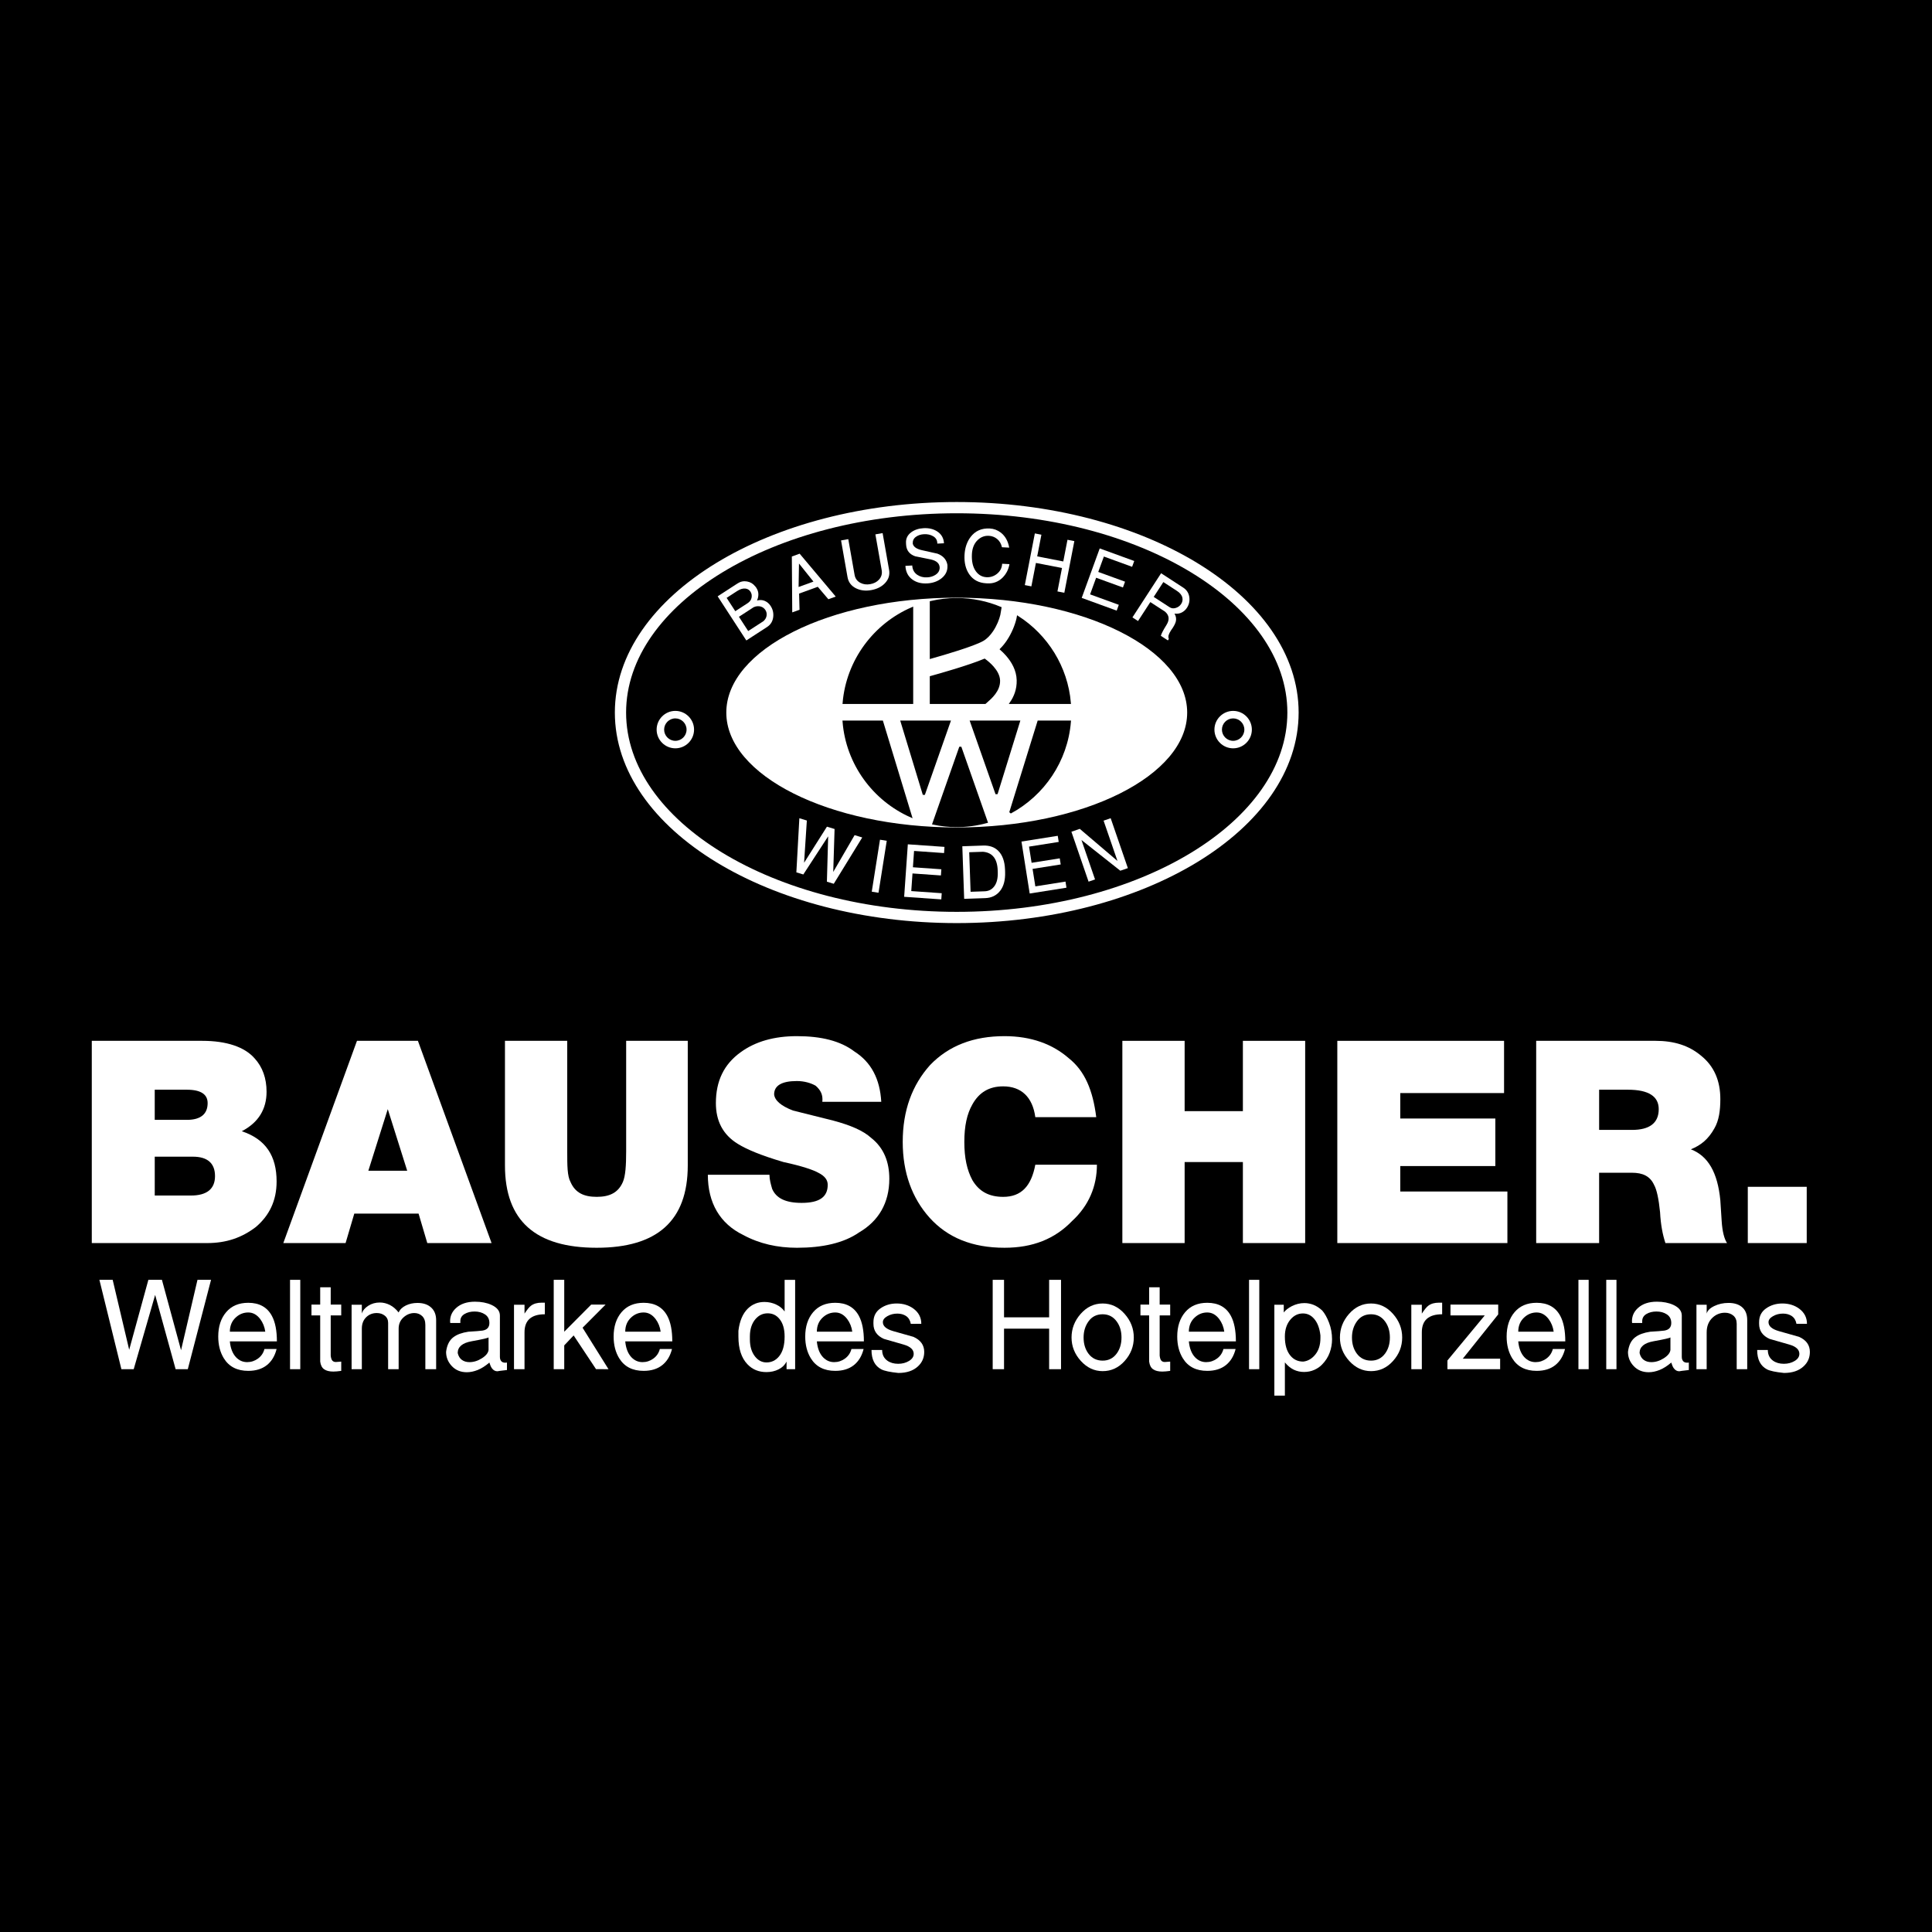 <?xml version="1.0" encoding="utf-8"?>
<!-- Generator: Adobe Illustrator 13.0.0, SVG Export Plug-In . SVG Version: 6.00 Build 14948)  -->
<!DOCTYPE svg PUBLIC "-//W3C//DTD SVG 1.0//EN" "http://www.w3.org/TR/2001/REC-SVG-20010904/DTD/svg10.dtd">
<svg version="1.0" id="Layer_1" xmlns="http://www.w3.org/2000/svg" xmlns:xlink="http://www.w3.org/1999/xlink" x="0px" y="0px"
	 width="192.756px" height="192.756px" viewBox="0 0 192.756 192.756" enable-background="new 0 0 192.756 192.756"
	 xml:space="preserve">
<g>
	<polygon fill-rule="evenodd" clip-rule="evenodd" points="0,0 192.756,0 192.756,192.756 0,192.756 0,0 	"/>
	<polygon fill-rule="evenodd" clip-rule="evenodd" fill="#FFFFFF" points="174.378,118.408 174.378,124.021 180.257,124.021 
		180.257,118.408 174.378,118.408 	"/>
	<path fill-rule="evenodd" clip-rule="evenodd" fill="#FFFFFF" d="M162.419,108.721c2.071,0,3.073,0.668,3.073,1.938
		c0,1.404-0.936,2.072-2.672,2.072h-3.274v-4.01H162.419L162.419,108.721z M169.701,105.314c-1.203-1.002-2.673-1.471-4.543-1.471
		h-11.892v20.178h6.279v-7.016h3.274c1.068,0,1.804,0.334,2.204,1.203c0.268,0.467,0.468,1.402,0.602,2.738
		c0.066,1.27,0.268,2.271,0.534,3.074h6.146c-0.268-0.402-0.468-1.137-0.534-2.205l-0.134-2.072
		c-0.267-2.738-1.203-4.408-2.939-5.076c1.002-0.402,1.736-1.002,2.338-2.072c0.468-0.801,0.602-1.803,0.602-2.939
		C171.639,107.854,171.037,106.383,169.701,105.314L169.701,105.314z"/>
	<path fill-rule="evenodd" clip-rule="evenodd" fill="#FFFFFF" d="M62.472,103.844v11.023c0,1.404-0.067,2.473-0.334,3.074
		c-0.468,1.068-1.336,1.469-2.606,1.469c-1.269,0-2.138-0.4-2.605-1.469c-0.334-0.602-0.334-1.67-0.334-3.074v-11.023H50.38v12.428
		c0,5.545,3.073,8.217,9.152,8.217c6.013,0,9.086-2.672,9.086-8.217v-12.428H62.472L62.472,103.844z"/>
	<path fill-rule="evenodd" clip-rule="evenodd" fill="#FFFFFF" d="M85.254,104.914c-1.403-1.07-3.341-1.537-5.746-1.537
		c-2.271,0-4.142,0.533-5.612,1.604c-1.67,1.201-2.472,2.873-2.472,5.076c0,1.738,0.667,3.141,2.204,4.076
		c0.869,0.535,2.271,1.135,4.543,1.805c1.871,0.4,3.006,0.801,3.474,1.068c0.668,0.334,0.936,0.734,0.936,1.203
		c0,1.201-0.802,1.803-2.606,1.803c-1.603,0-2.539-0.467-2.939-1.402c-0.134-0.469-0.267-0.936-0.267-1.404h-6.147
		c0,2.807,1.203,4.879,3.541,6.014c1.604,0.869,3.407,1.27,5.345,1.27c2.539,0,4.677-0.467,6.213-1.537
		c1.938-1.135,3.006-2.939,3.006-5.344c0-1.67-0.535-3.074-1.804-4.076c-0.802-0.734-2.071-1.27-3.808-1.736l-4.009-1.002
		c-1.203-0.469-1.804-1.002-1.871-1.604c0-0.869,0.735-1.336,2.271-1.336c0.735,0,1.403,0.199,1.871,0.467
		c0.535,0.469,0.735,0.936,0.668,1.604h5.879C87.793,107.652,86.924,105.982,85.254,104.914L85.254,104.914z"/>
	<path fill-rule="evenodd" clip-rule="evenodd" fill="#FFFFFF" d="M100.22,103.377c-3.074,0-5.545,0.936-7.416,2.873
		c-1.804,2.004-2.739,4.543-2.739,7.682c0,3.074,0.936,5.613,2.672,7.551c1.804,2.004,4.276,3.006,7.483,3.006
		c2.806,0,5.011-0.869,6.747-2.672c1.671-1.537,2.472-3.475,2.472-5.613h-6.146c-0.401,2.139-1.403,3.207-3.207,3.207
		c-1.403,0-2.405-0.533-3.073-1.67c-0.535-1.002-0.802-2.205-0.802-3.809c0-1.602,0.267-2.805,0.802-3.74
		c0.668-1.203,1.67-1.805,3.073-1.805c1.804,0,2.939,1.07,3.207,3.074h6.079c-0.334-2.672-1.136-4.609-2.739-5.879
		C105.029,104.178,102.892,103.377,100.22,103.377L100.22,103.377z"/>
	<polygon fill-rule="evenodd" clip-rule="evenodd" fill="#FFFFFF" points="111.978,103.844 111.978,124.021 118.191,124.021 
		118.191,115.938 124.003,115.938 124.003,124.021 130.217,124.021 130.217,103.844 124.003,103.844 124.003,110.859 
		118.191,110.859 118.191,103.844 111.978,103.844 	"/>
	<polygon fill-rule="evenodd" clip-rule="evenodd" fill="#FFFFFF" points="150.06,103.844 133.424,103.844 133.424,124.021 
		150.393,124.021 150.393,118.877 139.704,118.877 139.704,116.338 149.19,116.338 149.19,111.594 139.704,111.594 139.704,109.055 
		150.06,109.055 150.06,103.844 	"/>
	<path fill-rule="evenodd" clip-rule="evenodd" fill="#FFFFFF" d="M36.75,116.805l1.938-6.146l1.938,6.146H36.75L36.75,116.805z
		 M35.615,103.844l-7.349,20.178h6.213l0.869-2.941h6.414l0.869,2.941h6.414l-7.349-20.178H35.615L35.615,103.844z"/>
	<path fill-rule="evenodd" clip-rule="evenodd" fill="#FFFFFF" d="M15.438,115.402h3.809c1.469,0,2.205,0.668,2.205,1.938
		s-0.802,1.938-2.405,1.938h-3.608V115.402L15.438,115.402z M18.645,108.721c1.403,0,2.071,0.469,2.071,1.336
		c0,1.07-0.668,1.672-2.071,1.672h-3.207v-3.008H18.645L18.645,108.721z M20.182,103.844H9.158v20.178h11.491
		c1.938,0,3.475-0.535,4.877-1.604c1.336-1.137,2.071-2.605,2.071-4.543c0-2.539-1.069-4.209-3.474-5.012
		c1.67-0.869,2.472-2.205,2.472-3.941c0-1.336-0.401-2.473-1.203-3.34C24.391,104.445,22.586,103.844,20.182,103.844L20.182,103.844
		L20.182,103.844z"/>
	
		<path fill-rule="evenodd" clip-rule="evenodd" fill="#FFFFFF" stroke="#000000" stroke-width="0.216" stroke-miterlimit="2.613" d="
		M95.455,59.523c12.722,0,23.098,5.197,23.098,11.57s-10.376,11.57-23.098,11.57c-12.723,0-23.099-5.197-23.099-11.57
		S82.732,59.523,95.455,59.523L95.455,59.523z"/>
	<path fill="#FFFFFF" d="M95.455,50.087c9.341,0,17.833,2.328,23.995,6.083c6.244,3.805,10.115,9.083,10.115,14.922
		c0,5.839-3.871,11.118-10.115,14.922c-6.161,3.755-14.653,6.083-23.995,6.083c-9.342,0-17.834-2.328-23.996-6.083
		c-6.244-3.805-10.115-9.083-10.115-14.922s3.872-11.118,10.115-14.923C77.621,52.416,86.112,50.087,95.455,50.087L95.455,50.087z
		 M118.866,57.126c-5.992-3.652-14.276-5.917-23.412-5.917c-9.136,0-17.419,2.264-23.412,5.916
		c-5.911,3.602-9.576,8.546-9.576,13.967s3.665,10.365,9.576,13.967c5.993,3.652,14.276,5.916,23.412,5.916
		c9.135,0,17.419-2.264,23.412-5.916c5.911-3.602,9.575-8.546,9.575-13.967S124.777,60.728,118.866,57.126L118.866,57.126z"/>
	<path fill="#FFFFFF" d="M67.379,70.926c0.514,0,0.981,0.21,1.319,0.548s0.548,0.805,0.548,1.319s-0.21,0.982-0.548,1.32
		s-0.805,0.547-1.319,0.547s-0.981-0.209-1.319-0.547c-0.338-0.338-0.548-0.806-0.548-1.32s0.21-0.981,0.548-1.319
		C66.398,71.136,66.865,70.926,67.379,70.926L67.379,70.926z M68.17,72.003c-0.203-0.203-0.482-0.329-0.791-0.329
		s-0.588,0.126-0.79,0.329c-0.203,0.202-0.329,0.482-0.329,0.79s0.125,0.588,0.329,0.791c0.202,0.203,0.482,0.328,0.79,0.328
		s0.588-0.125,0.791-0.328s0.328-0.482,0.328-0.791S68.373,72.205,68.17,72.003L68.17,72.003z"/>
	<path fill="#FFFFFF" d="M123.031,70.926c0.515,0,0.981,0.21,1.319,0.548s0.548,0.805,0.548,1.319s-0.21,0.982-0.548,1.32
		s-0.805,0.547-1.319,0.547c-0.514,0-0.981-0.209-1.319-0.547s-0.548-0.806-0.548-1.32s0.21-0.981,0.548-1.319
		S122.518,70.926,123.031,70.926L123.031,70.926z M123.821,72.003c-0.202-0.203-0.482-0.329-0.79-0.329s-0.588,0.126-0.79,0.329
		c-0.203,0.202-0.329,0.482-0.329,0.79s0.126,0.588,0.329,0.791c0.202,0.203,0.482,0.328,0.79,0.328s0.588-0.125,0.79-0.328
		c0.203-0.203,0.328-0.482,0.328-0.791S124.024,72.205,123.821,72.003L123.821,72.003z"/>
	<path fill-rule="evenodd" clip-rule="evenodd" fill="#FFFFFF" d="M76.167,61.976c0.183-0.166,0.289-0.35,0.317-0.556
		c0.028-0.205-0.012-0.392-0.122-0.56c-0.113-0.173-0.267-0.289-0.466-0.347c-0.222-0.062-0.454-0.041-0.695,0.063l-1.478,0.96
		l0.924,1.424L76.167,61.976L76.167,61.976z M73.36,60.979l1.24-0.805c0.212-0.14,0.341-0.32,0.385-0.541
		c0.043-0.222,0.007-0.421-0.108-0.599c-0.118-0.182-0.286-0.286-0.503-0.313c-0.252-0.03-0.528,0.053-0.828,0.247l-1.05,0.682
		L73.36,60.979L73.36,60.979z M76.541,62.549l-2.08,1.35l-2.86-4.403l1.984-1.287c0.292-0.19,0.604-0.255,0.938-0.198
		c0.333,0.057,0.604,0.216,0.812,0.476c0.03,0.026,0.055,0.053,0.073,0.083c0.021,0.03,0.039,0.058,0.056,0.085
		c0.13,0.199,0.196,0.409,0.199,0.627c0.003,0.217-0.043,0.428-0.137,0.631c0.286-0.076,0.547-0.062,0.783,0.043
		c0.237,0.104,0.428,0.271,0.576,0.499c0.22,0.336,0.305,0.703,0.26,1.101C77.092,61.989,76.89,62.321,76.541,62.549L76.541,62.549z
		"/>
	<path fill-rule="evenodd" clip-rule="evenodd" fill="#FFFFFF" d="M79.042,61.098l-0.04-5.574l0.779-0.283l3.599,4.279l-0.734,0.267
		l-1.057-1.243l-1.863,0.679l0.044,1.611L79.042,61.098L79.042,61.098z M79.676,58.565l1.481-0.539l-1.441-1.802L79.676,58.565
		L79.676,58.565z"/>
	<path fill-rule="evenodd" clip-rule="evenodd" fill="#FFFFFF" d="M86.916,58.876c-0.561,0.099-1.063,0.039-1.509-0.179
		c-0.476-0.236-0.759-0.607-0.849-1.114l-0.646-3.665l0.721-0.127l0.629,3.562c0.063,0.363,0.256,0.628,0.577,0.796
		c0.292,0.153,0.618,0.197,0.981,0.133c0.367-0.065,0.66-0.215,0.876-0.451c0.244-0.268,0.335-0.586,0.27-0.955l-0.629-3.562
		l0.721-0.127l0.646,3.667c0.089,0.506-0.049,0.953-0.416,1.336C87.949,58.545,87.491,58.774,86.916,58.876L86.916,58.876z"/>
	<path fill-rule="evenodd" clip-rule="evenodd" fill="#FFFFFF" d="M90.333,56.456l0.682-0.037c0.022,0.406,0.187,0.715,0.496,0.927
		c0.281,0.192,0.615,0.278,0.999,0.257c0.319-0.016,0.6-0.104,0.841-0.264c0.241-0.159,0.374-0.363,0.398-0.615l0.002-0.114
		c-0.02-0.399-0.313-0.664-0.878-0.792c-0.524-0.104-1.047-0.208-1.566-0.317c-0.574-0.203-0.876-0.593-0.906-1.173l-0.008-0.163
		c-0.023-0.432,0.152-0.786,0.522-1.061c0.334-0.245,0.745-0.381,1.233-0.407c0.524-0.027,0.976,0.079,1.351,0.32
		c0.427,0.276,0.654,0.671,0.682,1.186l-0.665,0.034l-0.004-0.08c-0.015-0.287-0.154-0.507-0.417-0.659
		c-0.263-0.152-0.565-0.218-0.907-0.2c-0.32,0.016-0.59,0.105-0.813,0.267c-0.222,0.16-0.325,0.385-0.31,0.671
		c0.065,0.317,0.375,0.537,0.929,0.66c1.016,0.229,1.527,0.343,1.533,0.343c0.57,0.214,0.901,0.585,0.995,1.112l0.004,0.082
		c0.027,0.508-0.171,0.931-0.594,1.268c-0.39,0.308-0.867,0.477-1.429,0.507c-0.575,0.03-1.056-0.092-1.444-0.365
		C90.606,57.529,90.366,57.067,90.333,56.456L90.333,56.456z"/>
	<path fill-rule="evenodd" clip-rule="evenodd" fill="#FFFFFF" d="M96.23,55.372c0.038-0.714,0.24-1.314,0.607-1.799
		c0.461-0.606,1.101-0.888,1.917-0.844c0.4,0.02,0.765,0.157,1.094,0.407c0.443,0.344,0.724,0.844,0.842,1.501l-0.724-0.038
		c-0.079-0.351-0.239-0.626-0.478-0.822c-0.239-0.196-0.516-0.304-0.83-0.32c-0.416-0.022-0.785,0.115-1.104,0.413
		c-0.359,0.34-0.556,0.813-0.586,1.419c-0.038,0.731,0.097,1.305,0.406,1.723c0.268,0.362,0.619,0.553,1.052,0.576
		c0.384,0.02,0.729-0.09,1.034-0.328c0.329-0.26,0.505-0.599,0.525-1.015l0.73,0.038c-0.092,0.532-0.322,0.98-0.688,1.348
		c-0.419,0.412-0.923,0.603-1.513,0.572l-0.113-0.006c-0.742-0.038-1.307-0.336-1.695-0.895
		C96.349,56.784,96.191,56.14,96.23,55.372L96.23,55.372z"/>
	<polygon fill-rule="evenodd" clip-rule="evenodd" fill="#FFFFFF" points="102.246,58.375 103.247,53.22 103.901,53.348 
		103.482,55.51 106.083,56.016 106.503,53.853 107.188,53.987 106.188,59.141 105.502,59.007 105.956,56.67 103.354,56.165 
		102.9,58.502 102.246,58.375 	"/>
	<polygon fill-rule="evenodd" clip-rule="evenodd" fill="#FFFFFF" points="107.922,59.652 109.719,54.717 113.163,55.971 
		112.951,56.551 110.134,55.525 109.573,57.062 112.247,58.034 112.035,58.614 109.362,57.642 108.759,59.3 111.624,60.343 
		111.412,60.923 107.922,59.652 	"/>
	<path fill-rule="evenodd" clip-rule="evenodd" fill="#FFFFFF" d="M112.984,61.597l2.86-4.404l2.207,1.434
		c0.346,0.225,0.548,0.539,0.607,0.946c0.054,0.385-0.024,0.74-0.237,1.067c-0.133,0.205-0.305,0.36-0.518,0.469
		c-0.211,0.107-0.452,0.145-0.723,0.112c0.148,0.251,0.194,0.503,0.139,0.757c-0.041,0.182-0.145,0.401-0.312,0.66l-0.18,0.262
		c-0.112,0.174-0.188,0.325-0.229,0.457c-0.041,0.133-0.035,0.264,0.017,0.395l-0.094,0.142l-0.702-0.456
		c0.048-0.202,0.234-0.565,0.562-1.089c0.326-0.524,0.277-0.966-0.146-1.327l-1.466-0.951l-1.227,1.889L112.984,61.597
		L112.984,61.597z M115.106,59.553l1.519,0.986l0.069,0.045c0.182,0.118,0.388,0.141,0.616,0.07c0.23-0.07,0.408-0.203,0.535-0.398
		c0.128-0.195,0.168-0.402,0.122-0.619c-0.054-0.254-0.231-0.479-0.531-0.675l-1.368-0.889L115.106,59.553L115.106,59.553z"/>
	<polygon fill-rule="evenodd" clip-rule="evenodd" fill="#FFFFFF" points="79.453,87.035 79.752,81.635 80.499,81.864 
		80.224,86.077 82.504,82.477 83.266,82.71 83.132,86.994 85.265,83.321 86.026,83.554 83.185,88.176 82.5,87.967 82.626,83.44 
		80.146,87.246 79.453,87.035 	"/>
	<polygon fill-rule="evenodd" clip-rule="evenodd" fill="#FFFFFF" points="86.975,88.963 87.796,83.778 88.471,83.885 87.649,89.07 
		86.975,88.963 	"/>
	<polygon fill-rule="evenodd" clip-rule="evenodd" fill="#FFFFFF" points="90.208,89.474 90.574,84.237 94.231,84.493 94.188,85.11 
		91.196,84.899 91.082,86.528 93.919,86.728 93.876,87.344 91.04,87.145 90.917,88.903 93.956,89.116 93.913,89.732 90.208,89.474 	
		"/>
	<path fill-rule="evenodd" clip-rule="evenodd" fill="#FFFFFF" d="M96.011,84.433l2.078-0.072c0.635-0.021,1.14,0.156,1.515,0.533
		c0.416,0.418,0.639,1.046,0.669,1.879l0.008,0.219c0.026,0.806-0.14,1.439-0.504,1.896c-0.363,0.457-0.859,0.697-1.486,0.718
		l-2.096,0.073L96.011,84.433L96.011,84.433z M96.699,85.028l0.137,3.945l1.413-0.049c0.405-0.015,0.729-0.188,0.969-0.521
		c0.241-0.333,0.35-0.804,0.329-1.409l-0.005-0.146c-0.022-0.639-0.178-1.114-0.465-1.422c-0.244-0.263-0.58-0.411-1.011-0.444
		L96.699,85.028L96.699,85.028z"/>
	<polygon fill-rule="evenodd" clip-rule="evenodd" fill="#FFFFFF" points="102.733,89.147 101.912,83.962 105.532,83.389 
		105.629,83.999 102.667,84.467 102.923,86.081 105.731,85.637 105.828,86.246 103.02,86.69 103.296,88.433 106.305,87.956 
		106.401,88.566 102.733,89.147 	"/>
	<polygon fill-rule="evenodd" clip-rule="evenodd" fill="#FFFFFF" points="109.252,87.741 108.607,87.963 106.894,82.983 
		107.73,82.695 111.489,85.896 110.105,81.876 110.813,81.634 112.527,86.613 111.773,86.872 107.897,83.806 109.252,87.741 	"/>
	<polygon fill-rule="evenodd" clip-rule="evenodd" fill="#FFFFFF" points="12.112,136.605 9.917,127.689 11.242,127.689 
		12.889,134.668 14.803,127.689 16.156,127.689 18.063,134.711 19.703,127.689 21.056,127.689 18.737,136.605 17.522,136.605 
		15.479,129.193 13.34,136.605 12.112,136.605 	"/>
	<path fill-rule="evenodd" clip-rule="evenodd" fill="#FFFFFF" d="M21.774,133.348c0-1.004,0.264-1.814,0.793-2.436
		c0.529-0.621,1.263-0.932,2.202-0.932c1.104,0,1.891,0.436,2.36,1.311c0.332,0.617,0.497,1.463,0.497,2.539h-4.693
		c0.064,0.682,0.267,1.207,0.607,1.574c0.312,0.332,0.685,0.496,1.118,0.496c0.396,0,0.757-0.119,1.083-0.357
		c0.327-0.24,0.541-0.557,0.642-0.953h1.214c-0.175,0.699-0.501,1.238-0.98,1.615s-1.095,0.566-1.849,0.566
		c-1.104,0-1.914-0.414-2.43-1.242C21.962,134.922,21.774,134.193,21.774,133.348L21.774,133.348z M22.933,132.865h3.533
		c-0.064-0.479-0.234-0.902-0.51-1.271c-0.332-0.432-0.727-0.648-1.187-0.648c-0.451,0-0.852,0.152-1.201,0.457
		C23.145,131.77,22.933,132.258,22.933,132.865L22.933,132.865z"/>
	<polygon fill-rule="evenodd" clip-rule="evenodd" fill="#FFFFFF" points="29.958,136.605 28.937,136.605 28.937,127.689 
		29.958,127.689 29.958,136.605 	"/>
	<path fill-rule="evenodd" clip-rule="evenodd" fill="#FFFFFF" d="M31.946,135.846v-4.609h-0.87v-1.078h0.87v-1.725h1.049v1.725
		h1.049v1.078h-1.049v4.016c0.027,0.24,0.083,0.406,0.166,0.498c0.083,0.092,0.198,0.137,0.345,0.137l0.539-0.041v0.926
		c-0.322,0.045-0.584,0.068-0.787,0.068c-0.396,0-0.702-0.076-0.918-0.229C32.123,136.461,31.992,136.205,31.946,135.846
		L31.946,135.846z"/>
	<path fill-rule="evenodd" clip-rule="evenodd" fill="#FFFFFF" d="M35.079,136.605v-6.432h1.021v0.883
		c0.092-0.305,0.306-0.564,0.642-0.779c0.336-0.217,0.72-0.326,1.153-0.326c0.34,0,0.671,0.082,0.994,0.242
		c0.322,0.162,0.617,0.412,0.883,0.752c0.129-0.293,0.368-0.525,0.718-0.697c0.35-0.17,0.736-0.254,1.16-0.254
		c0.534,0,0.961,0.129,1.284,0.387c0.386,0.303,0.58,0.75,0.58,1.338v4.887h-1.077v-4.418c0-0.387-0.106-0.68-0.317-0.883
		c-0.212-0.203-0.474-0.303-0.787-0.303c-0.396,0-0.755,0.145-1.077,0.434c-0.322,0.291-0.483,0.666-0.483,1.125v4.045h-1.049
		v-4.623c0-0.303-0.11-0.545-0.332-0.719c-0.221-0.176-0.487-0.262-0.8-0.262c-0.396,0-0.731,0.123-1.008,0.371
		c-0.322,0.289-0.483,0.68-0.483,1.178v4.055H35.079L35.079,136.605z"/>
	<path fill-rule="evenodd" clip-rule="evenodd" fill="#FFFFFF" d="M44.506,134.879c0.083-0.68,0.331-1.172,0.745-1.477
		c0.34-0.258,0.833-0.438,1.477-0.537c0.672-0.037,1.141-0.074,1.408-0.111c0.46-0.074,0.69-0.326,0.69-0.76
		c0-0.377-0.145-0.662-0.435-0.855c-0.29-0.193-0.637-0.289-1.042-0.289c-0.386,0-0.72,0.082-1.001,0.248
		c-0.28,0.166-0.42,0.404-0.42,0.719v0.178H44.92l-0.014-0.178c0-0.516,0.198-0.953,0.593-1.312c0.46-0.424,1.09-0.635,1.891-0.635
		c0.625,0,1.173,0.105,1.643,0.318c0.561,0.258,0.842,0.611,0.842,1.062v4.127c0,0.174,0.044,0.314,0.131,0.42
		s0.223,0.16,0.407,0.16l0.166-0.014v0.744l-0.704,0.084l-0.249,0.041c-0.221,0-0.405-0.102-0.552-0.305
		c-0.092-0.129-0.175-0.316-0.249-0.564c-0.396,0.34-0.782,0.586-1.16,0.738c-0.377,0.15-0.741,0.227-1.09,0.227
		c-0.607,0-1.104-0.201-1.491-0.607C44.7,135.896,44.506,135.422,44.506,134.879L44.506,134.879z M48.744,133.43
		c-0.046,0.064-0.607,0.193-1.684,0.387c-0.93,0.166-1.395,0.557-1.395,1.174c0.074,0.312,0.214,0.543,0.421,0.689
		c0.207,0.148,0.458,0.221,0.752,0.221c0.423,0,0.837-0.129,1.242-0.387c0.405-0.256,0.626-0.533,0.663-0.828V133.43L48.744,133.43z
		"/>
	<path fill-rule="evenodd" clip-rule="evenodd" fill="#FFFFFF" d="M51.283,130.174h1.049v0.883c0.267-0.404,0.483-0.668,0.648-0.787
		c0.267-0.203,0.621-0.303,1.063-0.303h0.317v1.158c-1.353,0-2.029,0.602-2.029,1.799v3.682h-1.049V130.174L51.283,130.174z"/>
	<polygon fill-rule="evenodd" clip-rule="evenodd" fill="#FFFFFF" points="56.294,136.605 55.245,136.605 55.245,127.689 
		56.294,127.689 56.294,132.865 58.985,130.158 60.421,130.158 58.123,132.467 60.711,136.605 59.464,136.598 57.232,133.236 
		56.294,134.23 56.294,136.605 	"/>
	<path fill-rule="evenodd" clip-rule="evenodd" fill="#FFFFFF" d="M61.222,133.348c0-1.004,0.264-1.814,0.793-2.436
		c0.529-0.621,1.263-0.932,2.202-0.932c1.104,0,1.891,0.436,2.36,1.311c0.332,0.617,0.497,1.463,0.497,2.539h-4.693
		c0.064,0.682,0.267,1.207,0.607,1.574c0.312,0.332,0.685,0.496,1.118,0.496c0.396,0,0.757-0.119,1.083-0.357
		c0.327-0.24,0.541-0.557,0.642-0.953h1.214c-0.175,0.699-0.501,1.238-0.98,1.615s-1.095,0.566-1.849,0.566
		c-1.104,0-1.914-0.414-2.43-1.242C61.41,134.922,61.222,134.193,61.222,133.348L61.222,133.348z M62.381,132.865h3.533
		c-0.064-0.479-0.234-0.902-0.51-1.271c-0.332-0.432-0.727-0.648-1.187-0.648c-0.451,0-0.852,0.152-1.201,0.457
		C62.592,131.77,62.381,132.258,62.381,132.865L62.381,132.865z"/>
	<path fill-rule="evenodd" clip-rule="evenodd" fill="#FFFFFF" d="M73.671,132.781c0.12-0.994,0.437-1.738,0.953-2.236
		c0.451-0.432,0.998-0.648,1.642-0.648c0.414,0,0.803,0.086,1.167,0.256s0.646,0.402,0.849,0.697v-3.16h1.049v8.916h-0.856v-0.76
		c-0.166,0.332-0.428,0.59-0.791,0.773c-0.364,0.184-0.769,0.275-1.217,0.275c-0.773,0-1.406-0.262-1.9-0.787
		c-0.596-0.625-0.895-1.541-0.895-2.746V132.781L73.671,132.781z M78.281,133.348c0-0.754-0.17-1.34-0.513-1.754
		c-0.304-0.377-0.697-0.564-1.178-0.564c-0.481,0-0.886,0.193-1.22,0.58c-0.37,0.432-0.554,1.012-0.554,1.738v0.275
		c0,0.709,0.17,1.279,0.511,1.713c0.313,0.395,0.695,0.594,1.146,0.594c0.506,0,0.925-0.203,1.256-0.609
		C78.098,134.871,78.281,134.213,78.281,133.348L78.281,133.348z"/>
	<path fill-rule="evenodd" clip-rule="evenodd" fill="#FFFFFF" d="M80.338,133.348c0-1.004,0.265-1.814,0.794-2.436
		c0.529-0.621,1.263-0.932,2.202-0.932c1.104,0,1.891,0.436,2.36,1.311c0.331,0.617,0.497,1.463,0.497,2.539h-4.693
		c0.064,0.682,0.267,1.207,0.607,1.574c0.312,0.332,0.685,0.496,1.118,0.496c0.396,0,0.757-0.119,1.083-0.357
		c0.327-0.24,0.541-0.557,0.642-0.953h1.214c-0.175,0.699-0.501,1.238-0.98,1.615s-1.095,0.566-1.849,0.566
		c-1.104,0-1.914-0.414-2.43-1.242C80.527,134.922,80.338,134.193,80.338,133.348L80.338,133.348z M81.498,132.865h3.533
		c-0.064-0.479-0.234-0.902-0.51-1.271c-0.332-0.432-0.727-0.648-1.187-0.648c-0.451,0-0.852,0.152-1.201,0.457
		C81.709,131.77,81.498,132.258,81.498,132.865L81.498,132.865z"/>
	<path fill-rule="evenodd" clip-rule="evenodd" fill="#FFFFFF" d="M86.95,134.686h1.062c0,0.461,0.17,0.814,0.511,1.064
		c0.294,0.211,0.658,0.316,1.09,0.316c0.405,0,0.764-0.094,1.077-0.283c0.313-0.188,0.469-0.426,0.469-0.711
		c0-0.422-0.333-0.73-1.003-0.924s-1.327-0.383-1.969-0.566c-0.697-0.312-1.044-0.814-1.044-1.504v-0.166
		c0-0.59,0.232-1.047,0.697-1.373s1.005-0.49,1.622-0.49c0.644,0,1.201,0.17,1.67,0.51c0.524,0.387,0.787,0.893,0.787,1.52H90.87
		c-0.064-0.35-0.219-0.607-0.462-0.773c-0.244-0.166-0.536-0.248-0.876-0.248c-0.368,0-0.702,0.084-1.001,0.256
		c-0.299,0.17-0.448,0.369-0.448,0.6c0,0.396,0.343,0.693,1.028,0.891c0.686,0.197,1.36,0.389,2.022,0.572
		c0.718,0.322,1.077,0.824,1.077,1.504c0,0.58-0.212,1.064-0.635,1.449c-0.469,0.434-1.118,0.65-1.946,0.65
		c-0.828-0.084-1.394-0.203-1.697-0.359C87.276,136.277,86.95,135.635,86.95,134.686L86.95,134.686z"/>
	<polygon fill-rule="evenodd" clip-rule="evenodd" fill="#FFFFFF" points="99.041,136.605 99.041,127.689 100.173,127.689 
		100.173,131.43 104.672,131.43 104.672,127.689 105.859,127.689 105.859,136.605 104.672,136.605 104.672,132.561 100.173,132.561 
		100.173,136.605 99.041,136.605 	"/>
	<path fill-rule="evenodd" clip-rule="evenodd" fill="#FFFFFF" d="M113.119,133.443c0,0.885-0.304,1.664-0.91,2.34
		c-0.607,0.678-1.34,1.016-2.195,1.016c-0.837,0-1.564-0.342-2.181-1.021c-0.616-0.682-0.925-1.459-0.925-2.334
		c0-0.883,0.304-1.67,0.911-2.359s1.339-1.035,2.194-1.035c0.847,0,1.576,0.346,2.188,1.035
		C112.813,131.773,113.119,132.561,113.119,133.443L113.119,133.443z M110.014,131.125c-0.598,0-1.065,0.23-1.4,0.691
		c-0.336,0.459-0.504,1.002-0.504,1.627c0,0.627,0.156,1.156,0.469,1.588c0.35,0.479,0.828,0.719,1.436,0.719
		c0.589,0,1.059-0.24,1.408-0.719c0.312-0.432,0.469-0.961,0.469-1.588c0-0.625-0.156-1.154-0.469-1.586
		C111.072,131.369,110.603,131.125,110.014,131.125L110.014,131.125z"/>
	<path fill-rule="evenodd" clip-rule="evenodd" fill="#FFFFFF" d="M114.651,135.846v-4.609h-0.869v-1.078h0.869v-1.725h1.049v1.725
		h1.05v1.078h-1.05v4.016c0.028,0.24,0.083,0.406,0.166,0.498s0.198,0.137,0.345,0.137l0.539-0.041v0.926
		c-0.322,0.045-0.585,0.068-0.787,0.068c-0.396,0-0.702-0.076-0.918-0.229C114.829,136.461,114.697,136.205,114.651,135.846
		L114.651,135.846z"/>
	<path fill-rule="evenodd" clip-rule="evenodd" fill="#FFFFFF" d="M117.453,133.348c0-1.004,0.265-1.814,0.794-2.436
		s1.263-0.932,2.201-0.932c1.104,0,1.892,0.436,2.36,1.311c0.331,0.617,0.497,1.463,0.497,2.539h-4.693
		c0.064,0.682,0.268,1.207,0.607,1.574c0.313,0.332,0.686,0.496,1.118,0.496c0.396,0,0.757-0.119,1.084-0.357
		c0.326-0.24,0.54-0.557,0.642-0.953h1.215c-0.175,0.699-0.502,1.238-0.98,1.615s-1.095,0.566-1.85,0.566
		c-1.104,0-1.914-0.414-2.429-1.242C117.642,134.922,117.453,134.193,117.453,133.348L117.453,133.348z M118.612,132.865h3.534
		c-0.064-0.479-0.235-0.902-0.511-1.271c-0.331-0.432-0.728-0.648-1.188-0.648c-0.45,0-0.851,0.152-1.2,0.457
		C118.824,131.77,118.612,132.258,118.612,132.865L118.612,132.865z"/>
	<polygon fill-rule="evenodd" clip-rule="evenodd" fill="#FFFFFF" points="125.639,136.605 124.617,136.605 124.617,127.689 
		125.639,127.689 125.639,136.605 	"/>
	<path fill-rule="evenodd" clip-rule="evenodd" fill="#FFFFFF" d="M127.143,139.242v-9.068h0.938v0.771
		c0.175-0.229,0.438-0.436,0.787-0.621c0.414-0.211,0.837-0.316,1.27-0.316c0.304,0,0.605,0.057,0.904,0.172
		s0.591,0.307,0.877,0.572c0.257,0.295,0.485,0.703,0.683,1.223c0.198,0.52,0.297,1.068,0.297,1.648
		c0,0.451-0.078,0.893-0.234,1.326c-0.156,0.432-0.405,0.822-0.745,1.172c-0.203,0.223-0.463,0.402-0.78,0.547
		c-0.317,0.143-0.665,0.213-1.042,0.213c-0.359,0-0.695-0.074-1.008-0.221s-0.611-0.391-0.897-0.73v3.312H127.143L127.143,139.242z
		 M128.191,133.348c0,0.828,0.185,1.463,0.553,1.904c0.322,0.396,0.75,0.594,1.283,0.594c0.47-0.055,0.872-0.291,1.208-0.711
		c0.336-0.418,0.504-0.963,0.504-1.635v-0.264c-0.083-0.727-0.295-1.283-0.638-1.67c-0.306-0.35-0.674-0.523-1.108-0.523
		c-0.481,0-0.891,0.197-1.233,0.594C128.38,132.078,128.191,132.648,128.191,133.348L128.191,133.348z"/>
	<path fill-rule="evenodd" clip-rule="evenodd" fill="#FFFFFF" d="M139.896,133.443c0,0.885-0.304,1.664-0.911,2.34
		c-0.607,0.678-1.339,1.016-2.194,1.016c-0.838,0-1.564-0.342-2.181-1.021c-0.617-0.682-0.925-1.459-0.925-2.334
		c0-0.883,0.304-1.67,0.911-2.359c0.606-0.689,1.338-1.035,2.194-1.035c0.847,0,1.575,0.346,2.188,1.035
		S139.896,132.561,139.896,133.443L139.896,133.443z M136.791,131.125c-0.599,0-1.065,0.23-1.401,0.691
		c-0.336,0.459-0.504,1.002-0.504,1.627c0,0.627,0.156,1.156,0.47,1.588c0.35,0.479,0.828,0.719,1.436,0.719
		c0.589,0,1.058-0.24,1.408-0.719c0.312-0.432,0.469-0.961,0.469-1.588c0-0.625-0.156-1.154-0.469-1.586
		C137.849,131.369,137.38,131.125,136.791,131.125L136.791,131.125z"/>
	<path fill-rule="evenodd" clip-rule="evenodd" fill="#FFFFFF" d="M140.808,130.174h1.049v0.883
		c0.267-0.404,0.483-0.668,0.648-0.787c0.267-0.203,0.621-0.303,1.063-0.303h0.316v1.158c-1.353,0-2.028,0.602-2.028,1.799v3.682
		h-1.049V130.174L140.808,130.174z"/>
	<polygon fill-rule="evenodd" clip-rule="evenodd" fill="#FFFFFF" points="144.41,135.736 148.137,131.236 144.714,131.236 
		144.714,130.158 149.476,130.158 149.476,131.139 145.942,135.557 149.669,135.557 149.669,136.605 144.41,136.605 144.41,135.736 
			"/>
	<path fill-rule="evenodd" clip-rule="evenodd" fill="#FFFFFF" d="M150.317,133.348c0-1.004,0.265-1.814,0.794-2.436
		s1.263-0.932,2.201-0.932c1.104,0,1.891,0.436,2.36,1.311c0.331,0.617,0.497,1.463,0.497,2.539h-4.693
		c0.064,0.682,0.268,1.207,0.607,1.574c0.313,0.332,0.686,0.496,1.118,0.496c0.396,0,0.757-0.119,1.084-0.357
		c0.326-0.24,0.54-0.557,0.642-0.953h1.215c-0.175,0.699-0.502,1.238-0.98,1.615s-1.095,0.566-1.85,0.566
		c-1.104,0-1.914-0.414-2.43-1.242C150.506,134.922,150.317,134.193,150.317,133.348L150.317,133.348z M151.477,132.865h3.534
		c-0.064-0.479-0.235-0.902-0.511-1.271c-0.332-0.432-0.728-0.648-1.188-0.648c-0.451,0-0.851,0.152-1.2,0.457
		C151.688,131.77,151.477,132.258,151.477,132.865L151.477,132.865z"/>
	<polygon fill-rule="evenodd" clip-rule="evenodd" fill="#FFFFFF" points="158.502,136.605 157.481,136.605 157.481,127.689 
		158.502,127.689 158.502,136.605 	"/>
	<polygon fill-rule="evenodd" clip-rule="evenodd" fill="#FFFFFF" points="161.276,136.605 160.256,136.605 160.256,127.689 
		161.276,127.689 161.276,136.605 	"/>
	<path fill-rule="evenodd" clip-rule="evenodd" fill="#FFFFFF" d="M162.423,134.879c0.082-0.68,0.331-1.172,0.745-1.477
		c0.34-0.258,0.832-0.438,1.477-0.537c0.672-0.037,1.141-0.074,1.408-0.111c0.46-0.074,0.689-0.326,0.689-0.76
		c0-0.377-0.145-0.662-0.435-0.855s-0.637-0.289-1.042-0.289c-0.387,0-0.72,0.082-1.001,0.248c-0.28,0.166-0.421,0.404-0.421,0.719
		v0.178h-1.007l-0.015-0.178c0-0.516,0.198-0.953,0.594-1.312c0.46-0.424,1.091-0.635,1.891-0.635c0.626,0,1.174,0.105,1.643,0.318
		c0.562,0.258,0.843,0.611,0.843,1.062v4.127c0,0.174,0.043,0.314,0.131,0.42c0.087,0.105,0.223,0.16,0.407,0.16l0.165-0.014v0.744
		l-0.703,0.084l-0.249,0.041c-0.221,0-0.404-0.102-0.552-0.305c-0.092-0.129-0.175-0.316-0.249-0.564
		c-0.396,0.34-0.782,0.586-1.159,0.738c-0.377,0.15-0.74,0.227-1.09,0.227c-0.607,0-1.104-0.201-1.491-0.607
		C162.615,135.896,162.423,135.422,162.423,134.879L162.423,134.879z M166.66,133.43c-0.047,0.064-0.607,0.193-1.685,0.387
		c-0.929,0.166-1.394,0.557-1.394,1.174c0.073,0.312,0.214,0.543,0.421,0.689c0.207,0.148,0.458,0.221,0.752,0.221
		c0.424,0,0.838-0.129,1.242-0.387c0.405-0.256,0.626-0.533,0.663-0.828V133.43L166.66,133.43z"/>
	<path fill-rule="evenodd" clip-rule="evenodd" fill="#FFFFFF" d="M170.276,136.605h-1.021v-6.432h1.021v0.883
		c0.073-0.295,0.326-0.545,0.757-0.752c0.43-0.207,0.903-0.311,1.417-0.311c0.54,0,0.971,0.123,1.293,0.371
		c0.384,0.295,0.577,0.742,0.577,1.34v0.207v4.693h-1.049v-4.527c0-0.359-0.113-0.633-0.339-0.822
		c-0.226-0.188-0.503-0.283-0.835-0.283c-0.469,0-0.879,0.162-1.229,0.484c-0.396,0.367-0.593,0.859-0.593,1.477V136.605
		L170.276,136.605z"/>
	<path fill-rule="evenodd" clip-rule="evenodd" fill="#FFFFFF" d="M175.314,134.686h1.062c0,0.461,0.17,0.814,0.511,1.064
		c0.294,0.211,0.658,0.316,1.09,0.316c0.405,0,0.764-0.094,1.077-0.283c0.312-0.188,0.469-0.426,0.469-0.711
		c0-0.422-0.333-0.73-1.003-0.924c-0.669-0.193-1.327-0.383-1.969-0.566c-0.697-0.312-1.045-0.814-1.045-1.504v-0.166
		c0-0.59,0.232-1.047,0.697-1.373s1.006-0.49,1.622-0.49c0.644,0,1.201,0.17,1.67,0.51c0.524,0.387,0.787,0.893,0.787,1.52h-1.049
		c-0.064-0.35-0.219-0.607-0.463-0.773s-0.536-0.248-0.876-0.248c-0.368,0-0.702,0.084-1.001,0.256
		c-0.299,0.17-0.448,0.369-0.448,0.6c0,0.396,0.343,0.693,1.027,0.891c0.686,0.197,1.36,0.389,2.022,0.572
		c0.718,0.322,1.077,0.824,1.077,1.504c0,0.58-0.212,1.064-0.636,1.449c-0.469,0.434-1.117,0.65-1.946,0.65
		c-0.828-0.084-1.394-0.203-1.697-0.359C175.641,136.277,175.314,135.635,175.314,134.686L175.314,134.686z"/>
	<path fill-rule="evenodd" clip-rule="evenodd" stroke="#000000" stroke-width="0.216" stroke-miterlimit="2.613" d="
		M95.454,59.772c1.542,0,3.015,0.311,4.357,0.874c-0.013,0.079-0.025,0.161-0.039,0.241v0.003c-0.031,0.198-0.062,0.381-0.075,0.434
		c-0.105,0.446-0.342,1.051-0.71,1.596c-0.261,0.387-0.581,0.733-0.954,0.942c-0.935,0.524-3.769,1.358-5.16,1.75v-5.543
		C93.703,59.875,94.566,59.772,95.454,59.772L95.454,59.772z M101.551,61.561c2.883,1.852,4.877,4.976,5.183,8.567h-5.881
		c0.402-0.584,0.711-1.324,0.69-2.26c-0.022-1.024-0.527-1.881-1.095-2.527c-0.188-0.216-0.385-0.406-0.568-0.569
		c0.246-0.249,0.466-0.523,0.657-0.807c0.504-0.748,0.831-1.59,0.979-2.217C101.523,61.72,101.535,61.652,101.551,61.561
		L101.551,61.561z M106.738,71.999c-0.313,3.921-2.639,7.29-5.939,9.068l2.81-9.068H106.738L106.738,71.999z M98.437,82.012
		c-0.951,0.261-1.951,0.401-2.982,0.401c-0.797,0-1.575-0.083-2.326-0.242l2.682-7.634L98.437,82.012L98.437,82.012z M90.876,81.443
		c-3.704-1.647-6.37-5.226-6.707-9.444h3.835L90.876,81.443L90.876,81.443z M84.175,70.128c0.361-4.241,3.076-7.828,6.827-9.442
		v9.442H84.175L84.175,70.128z M99.046,66.569c-0.285-0.325-0.603-0.58-0.819-0.739c-1.601,0.665-4.443,1.468-5.354,1.719v2.579
		h5.403c0.065-0.058,0.102-0.09,0.118-0.104c0.473-0.411,1.299-1.129,1.277-2.119C99.661,67.408,99.371,66.94,99.046,66.569
		L99.046,66.569z M101.655,71.999h-4.761l2.531,7.201L101.655,71.999L101.655,71.999z M94.725,71.999h-4.765l2.211,7.272
		L94.725,71.999L94.725,71.999z"/>
</g>
</svg>
